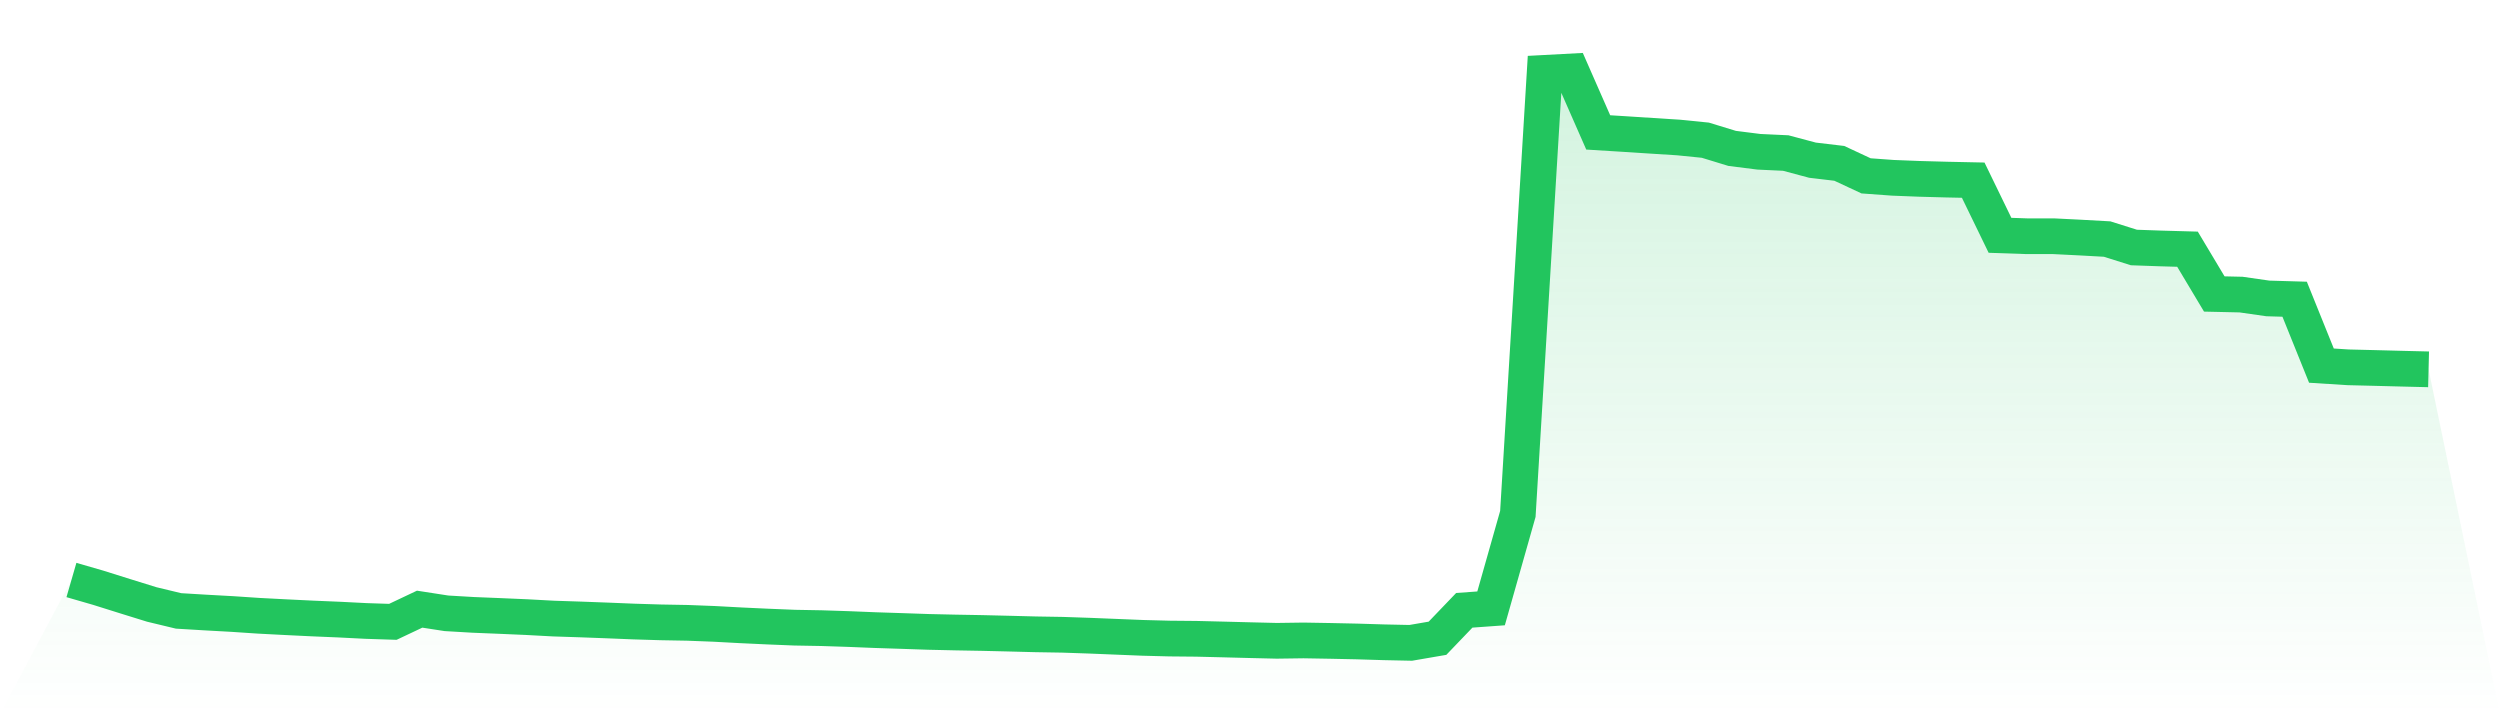 <svg viewBox="0 0 140 40" xmlns="http://www.w3.org/2000/svg">
<defs>
<linearGradient id="gradient" x1="0" x2="0" y1="0" y2="1">
<stop offset="0%" stop-color="#22c55e" stop-opacity="0.2"/>
<stop offset="100%" stop-color="#22c55e" stop-opacity="0"/>
</linearGradient>
</defs>
<path d="M4,32.48 L4,32.48 L5.5,32.914 L7,33.385 L8.5,33.85 L10,34.211 L11.5,34.301 L13,34.384 L14.5,34.484 L16,34.562 L17.5,34.635 L19,34.698 L20.5,34.774 L22,34.823 L23.5,34.113 L25,34.345 L26.5,34.433 L28,34.494 L29.5,34.559 L31,34.64 L32.5,34.689 L34,34.745 L35.5,34.806 L37,34.852 L38.5,34.879 L40,34.937 L41.5,35.018 L43,35.088 L44.5,35.149 L46,35.176 L47.5,35.225 L49,35.286 L50.5,35.335 L52,35.386 L53.5,35.42 L55,35.447 L56.5,35.483 L58,35.522 L59.5,35.547 L61,35.598 L62.5,35.659 L64,35.72 L65.5,35.759 L67,35.773 L68.5,35.81 L70,35.849 L71.5,35.885 L73,35.864 L74.5,35.89 L76,35.922 L77.5,35.968 L79,36 L80.5,35.742 L82,34.177 L83.5,34.069 L85,28.78 L86.5,4.08 L88,4 L89.5,7.415 L91,7.508 L92.5,7.605 L94,7.7 L95.5,7.851 L97,8.31 L98.5,8.5 L100,8.57 L101.5,8.97 L103,9.148 L104.5,9.848 L106,9.957 L107.5,10.016 L109,10.057 L110.5,10.089 L112,13.177 L113.5,13.229 L115,13.229 L116.5,13.304 L118,13.387 L119.5,13.86 L121,13.913 L122.5,13.955 L124,16.463 L125.5,16.497 L127,16.712 L128.5,16.756 L130,20.475 L131.5,20.57 L133,20.607 L134.5,20.646 L136,20.683 L140,40 L0,40 z" fill="url(#gradient)"/>
<path d="M4,32.48 L4,32.48 L5.5,32.914 L7,33.385 L8.5,33.85 L10,34.211 L11.5,34.301 L13,34.384 L14.5,34.484 L16,34.562 L17.5,34.635 L19,34.698 L20.5,34.774 L22,34.823 L23.5,34.113 L25,34.345 L26.5,34.433 L28,34.494 L29.5,34.559 L31,34.64 L32.5,34.689 L34,34.745 L35.5,34.806 L37,34.852 L38.5,34.879 L40,34.937 L41.5,35.018 L43,35.088 L44.5,35.149 L46,35.176 L47.5,35.225 L49,35.286 L50.5,35.335 L52,35.386 L53.5,35.42 L55,35.447 L56.5,35.483 L58,35.522 L59.5,35.547 L61,35.598 L62.5,35.659 L64,35.72 L65.5,35.759 L67,35.773 L68.5,35.81 L70,35.849 L71.5,35.885 L73,35.864 L74.5,35.89 L76,35.922 L77.5,35.968 L79,36 L80.5,35.742 L82,34.177 L83.5,34.069 L85,28.78 L86.5,4.08 L88,4 L89.5,7.415 L91,7.508 L92.5,7.605 L94,7.7 L95.5,7.851 L97,8.31 L98.5,8.5 L100,8.57 L101.5,8.97 L103,9.148 L104.5,9.848 L106,9.957 L107.5,10.016 L109,10.057 L110.5,10.089 L112,13.177 L113.5,13.229 L115,13.229 L116.5,13.304 L118,13.387 L119.5,13.86 L121,13.913 L122.5,13.955 L124,16.463 L125.5,16.497 L127,16.712 L128.5,16.756 L130,20.475 L131.5,20.57 L133,20.607 L134.5,20.646 L136,20.683" fill="none" stroke="#22c55e" stroke-width="2"/>
</svg>